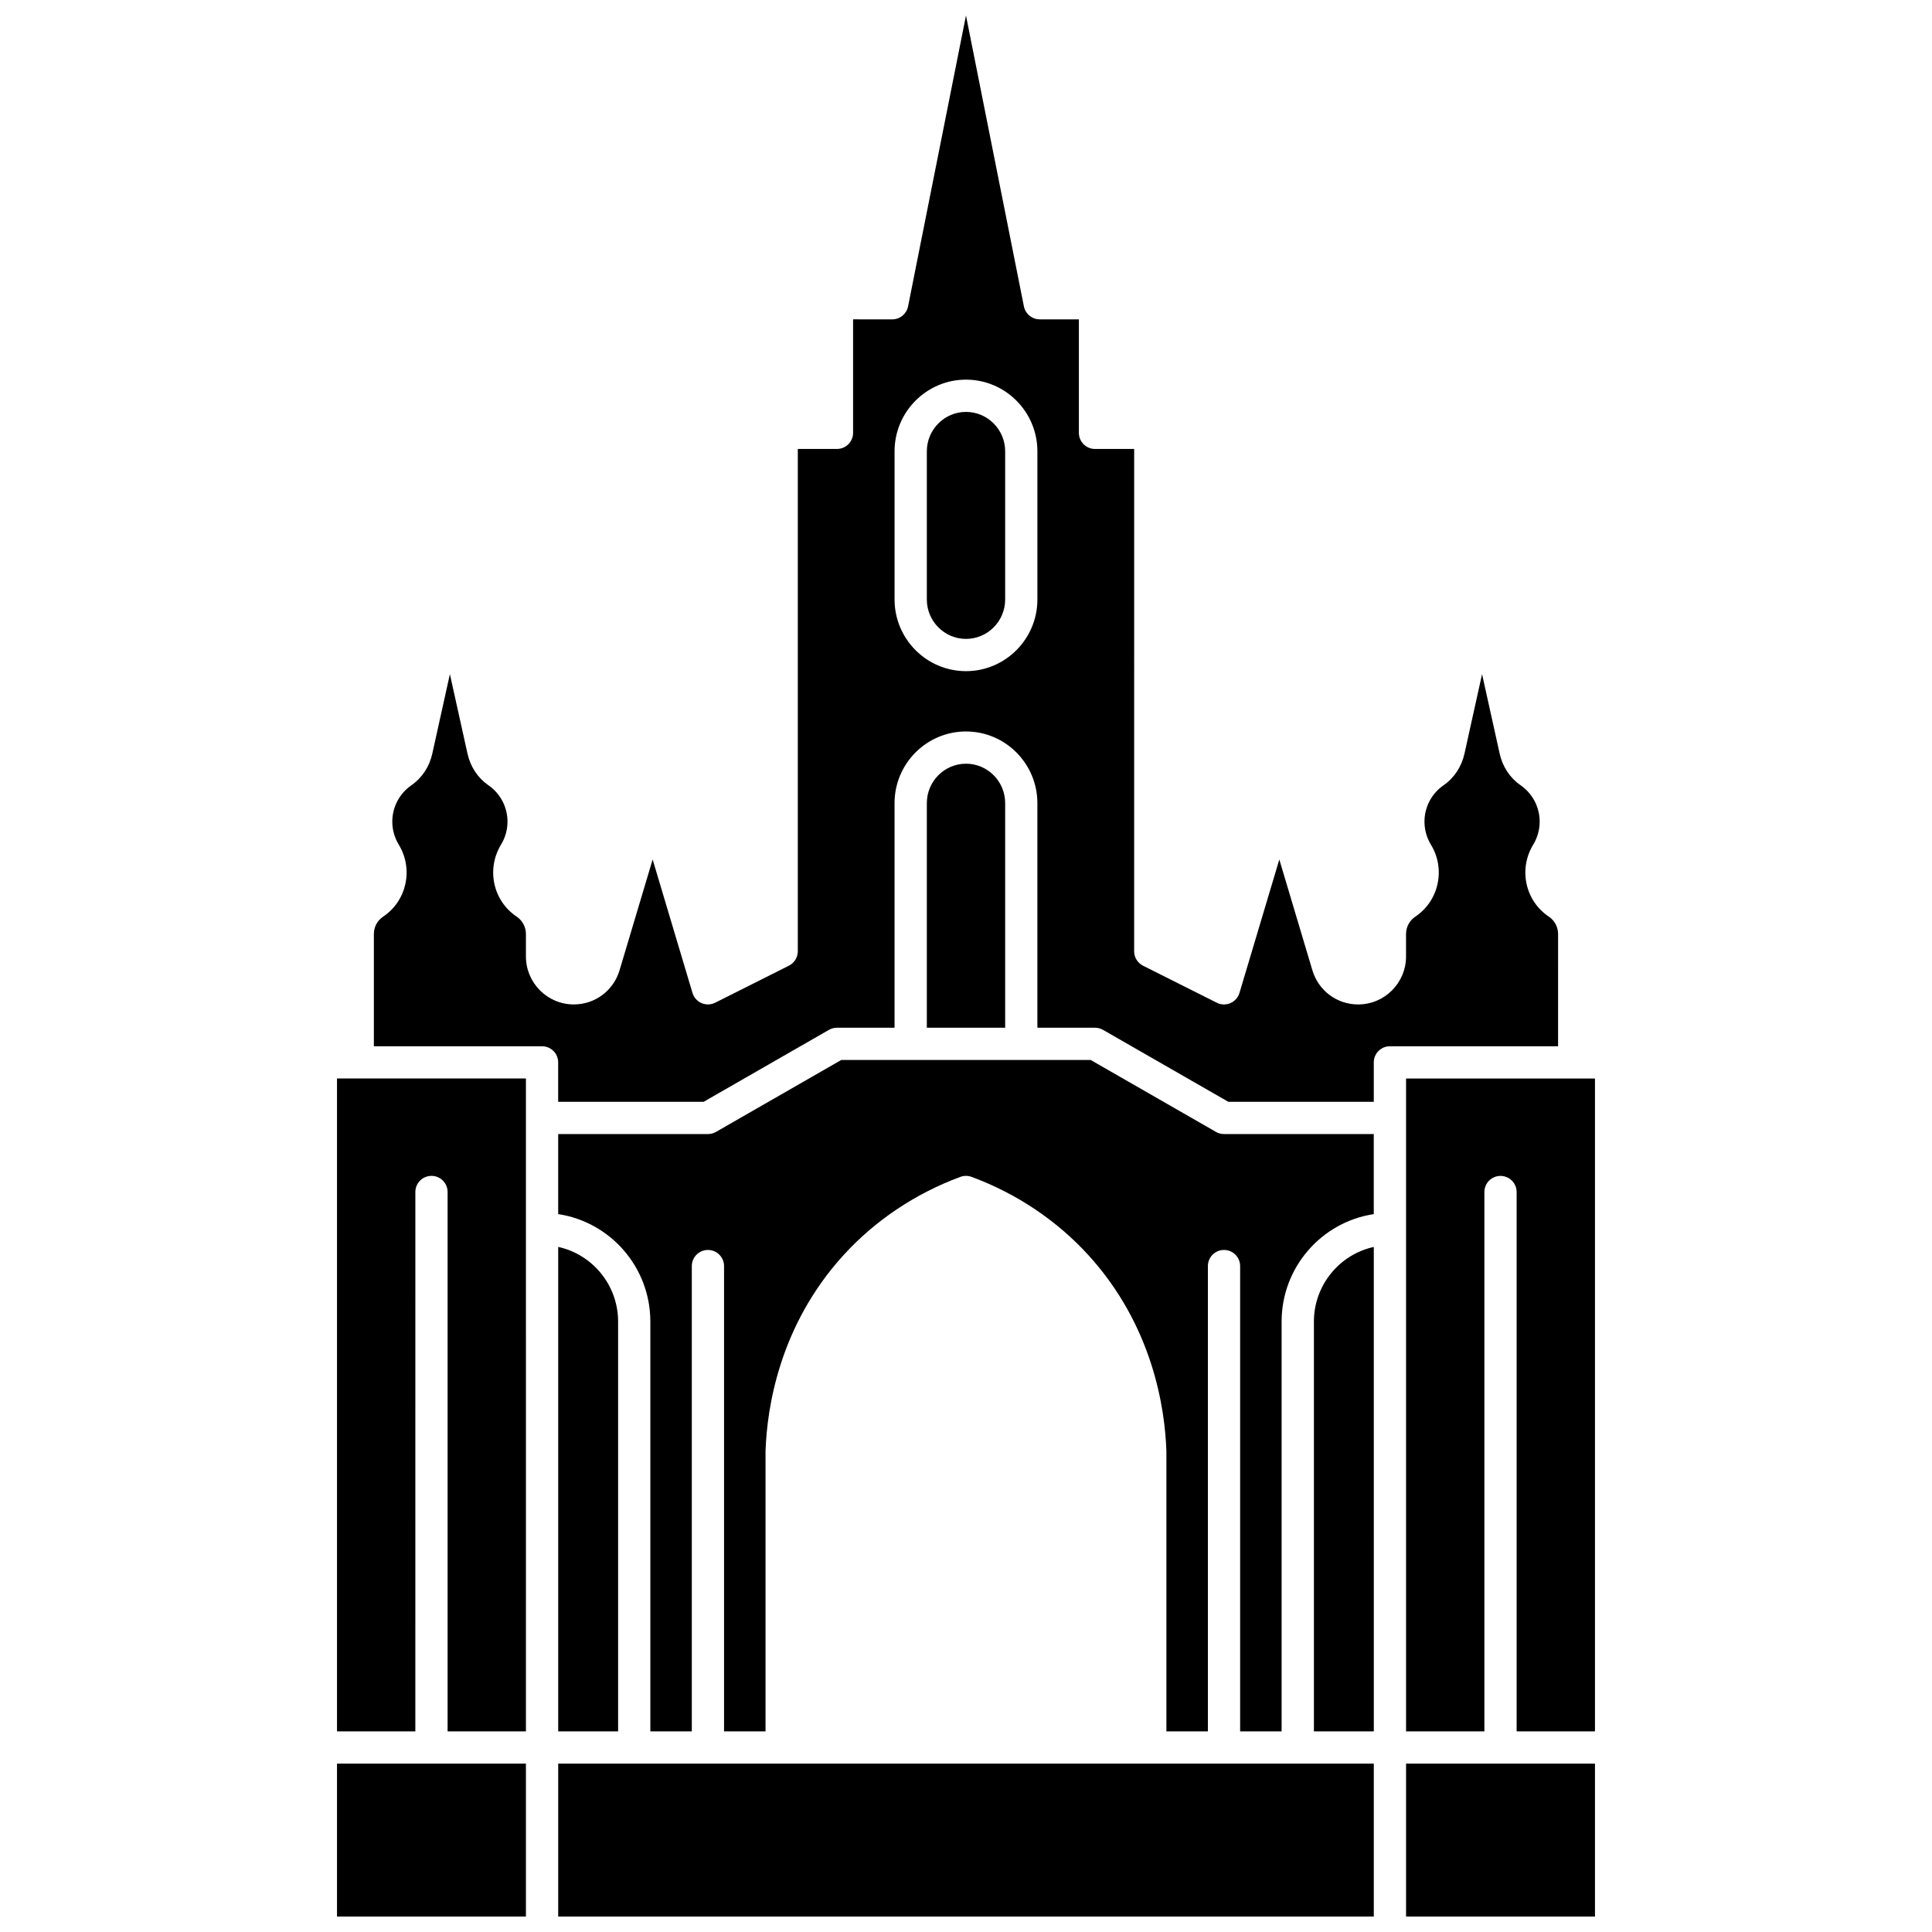 <?xml version="1.0" encoding="UTF-8"?>
<!-- Uploaded to: SVG Repo, www.svgrepo.com, Generator: SVG Repo Mixer Tools -->
<svg width="800px" height="800px" version="1.1" viewBox="144 144 512 512" xmlns="http://www.w3.org/2000/svg">
 <defs>
  <clipPath id="d">
   <path d="m291 611h218v40.902h-218z"/>
  </clipPath>
  <clipPath id="c">
   <path d="m233 611h51v40.902h-51z"/>
  </clipPath>
  <clipPath id="b">
   <path d="m516 611h51v40.902h-51z"/>
  </clipPath>
  <clipPath id="a">
   <path d="m243 148.09h314v287.91h-314z"/>
  </clipPath>
 </defs>
 <path d="m291.93 474.45v128.38h15.875v-108.59c-0.004-9.699-6.816-17.816-15.875-19.793z"/>
 <path d="m492.2 494.24v108.59h15.875l-0.004-128.38c-9.059 1.977-15.871 10.094-15.871 19.793z"/>
 <g clip-path="url(#d)">
  <path d="m291.93 611.38v40.523h216.14v-40.523z"/>
 </g>
 <g clip-path="url(#c)">
  <path d="m233.31 611.38h50.066v40.523h-50.066z"/>
 </g>
 <path d="m233.31 602.83h20.758l0.004-142.94c0-2.359 1.914-4.273 4.273-4.273s4.273 1.914 4.273 4.273v142.94h20.758l0.004-173.02h-50.07z"/>
 <path d="m466.25 443.97-33.203-19.062h-66.105l-33.203 19.062c-0.645 0.371-1.379 0.566-2.129 0.566h-39.684v21.215c13.805 2.078 24.422 14.062 24.422 28.488v108.59l10.988 0.004v-123.31c0-2.359 1.914-4.273 4.273-4.273s4.273 1.914 4.273 4.273v123.31h10.992v-74.238c0-0.051 0-0.102 0.004-0.152 0.398-11.312 3.609-33.09 20.648-51.801 8.363-9.188 19.078-16.363 30.984-20.758 0.957-0.352 2.004-0.352 2.961 0 11.906 4.394 22.621 11.574 30.984 20.758 17.039 18.711 20.25 40.484 20.648 51.801 0.004 0.051 0.004 0.102 0.004 0.152v74.238h10.996v-123.31c0-2.359 1.914-4.273 4.273-4.273 2.359 0 4.273 1.914 4.273 4.273v123.31h10.992v-108.59c0-14.43 10.617-26.41 24.422-28.488v-21.215l-39.688-0.004c-0.746 0-1.48-0.195-2.129-0.566z"/>
 <g clip-path="url(#b)">
  <path d="m516.62 611.38h50.066v40.523h-50.066z"/>
 </g>
 <path d="m516.62 429.82v173.02h20.758v-142.94c0-2.359 1.914-4.273 4.273-4.273 2.359 0 4.273 1.914 4.273 4.273v142.94h20.762v-173.02z"/>
 <g clip-path="url(#a)">
  <path d="m556.91 391.53c0-1.855-0.914-3.578-2.449-4.606-6.273-4.203-8.094-12.59-4.141-19.094 1.117-1.836 1.707-3.941 1.707-6.086 0-3.852-1.891-7.457-5.059-9.641-2.809-1.934-4.777-4.918-5.547-8.402l-4.66-21.047-4.656 21.051c-0.77 3.484-2.742 6.469-5.547 8.402-3.168 2.184-5.059 5.785-5.059 9.641 0 2.141 0.59 4.246 1.707 6.086 3.953 6.5 2.133 14.891-4.144 19.094-1.535 1.027-2.449 2.75-2.449 4.606v5.941c0 7.012-5.688 12.715-12.676 12.715-5.644 0-10.523-3.644-12.145-9.066l-8.762-29.344-10.559 35.359c-0.363 1.211-1.242 2.199-2.402 2.699-1.16 0.5-2.484 0.465-3.613-0.105l-19.539-9.812c-1.445-0.727-2.356-2.203-2.356-3.82l0.004-133.12h-10.379c-2.359 0-4.273-1.914-4.273-4.273v-30.078h-10.379c-2.039 0-3.793-1.441-4.191-3.441l-15.348-77.086-15.348 77.09c-0.398 2-2.152 3.441-4.191 3.441l-10.379-0.004v30.074c0 2.359-1.914 4.273-4.273 4.273h-10.379v133.12c0 1.617-0.914 3.094-2.356 3.82l-19.539 9.812c-1.129 0.566-2.449 0.605-3.613 0.105-1.16-0.5-2.039-1.492-2.402-2.699l-10.559-35.359-8.762 29.344c-1.621 5.422-6.5 9.066-12.145 9.066-6.988 0-12.676-5.703-12.676-12.715v-5.941c0-1.855-0.914-3.578-2.449-4.606-6.273-4.203-8.094-12.59-4.141-19.094 1.117-1.836 1.707-3.941 1.707-6.086 0-3.852-1.891-7.457-5.059-9.641-2.809-1.934-4.777-4.918-5.547-8.402l-4.66-21.047-4.656 21.051c-0.77 3.484-2.742 6.469-5.547 8.402-3.168 2.184-5.059 5.785-5.059 9.641 0 2.141 0.59 4.246 1.707 6.086 3.953 6.5 2.133 14.891-4.144 19.094-1.535 1.027-2.449 2.75-2.449 4.606v29.738h44.57c2.359 0 4.273 1.914 4.273 4.273v10.449h38.547l33.203-19.062c0.645-0.371 1.379-0.566 2.129-0.566h15.266v-59.52c0-10.473 8.492-18.996 18.926-18.996 10.438 0 18.926 8.52 18.926 18.996v59.52l15.27-0.004c0.746 0 1.48 0.195 2.129 0.566l33.203 19.062h38.547v-10.449c0-2.359 1.914-4.273 4.273-4.273h44.57zm-137.99-88.664c0 10.473-8.492 18.996-18.926 18.996-10.438 0-18.926-8.52-18.926-18.996v-39.258c0-10.473 8.492-18.996 18.926-18.996 10.438 0 18.926 8.52 18.926 18.996z"/>
 </g>
 <path d="m400 346.39c-5.723 0-10.379 4.688-10.379 10.449v59.52h20.758v-59.52c0-5.766-4.656-10.449-10.379-10.449z"/>
 <path d="m400 253.16c-5.723 0-10.379 4.688-10.379 10.449v39.258c0 5.762 4.656 10.449 10.379 10.449s10.379-4.688 10.379-10.449v-39.258c0-5.762-4.656-10.449-10.379-10.449z"/>
</svg>